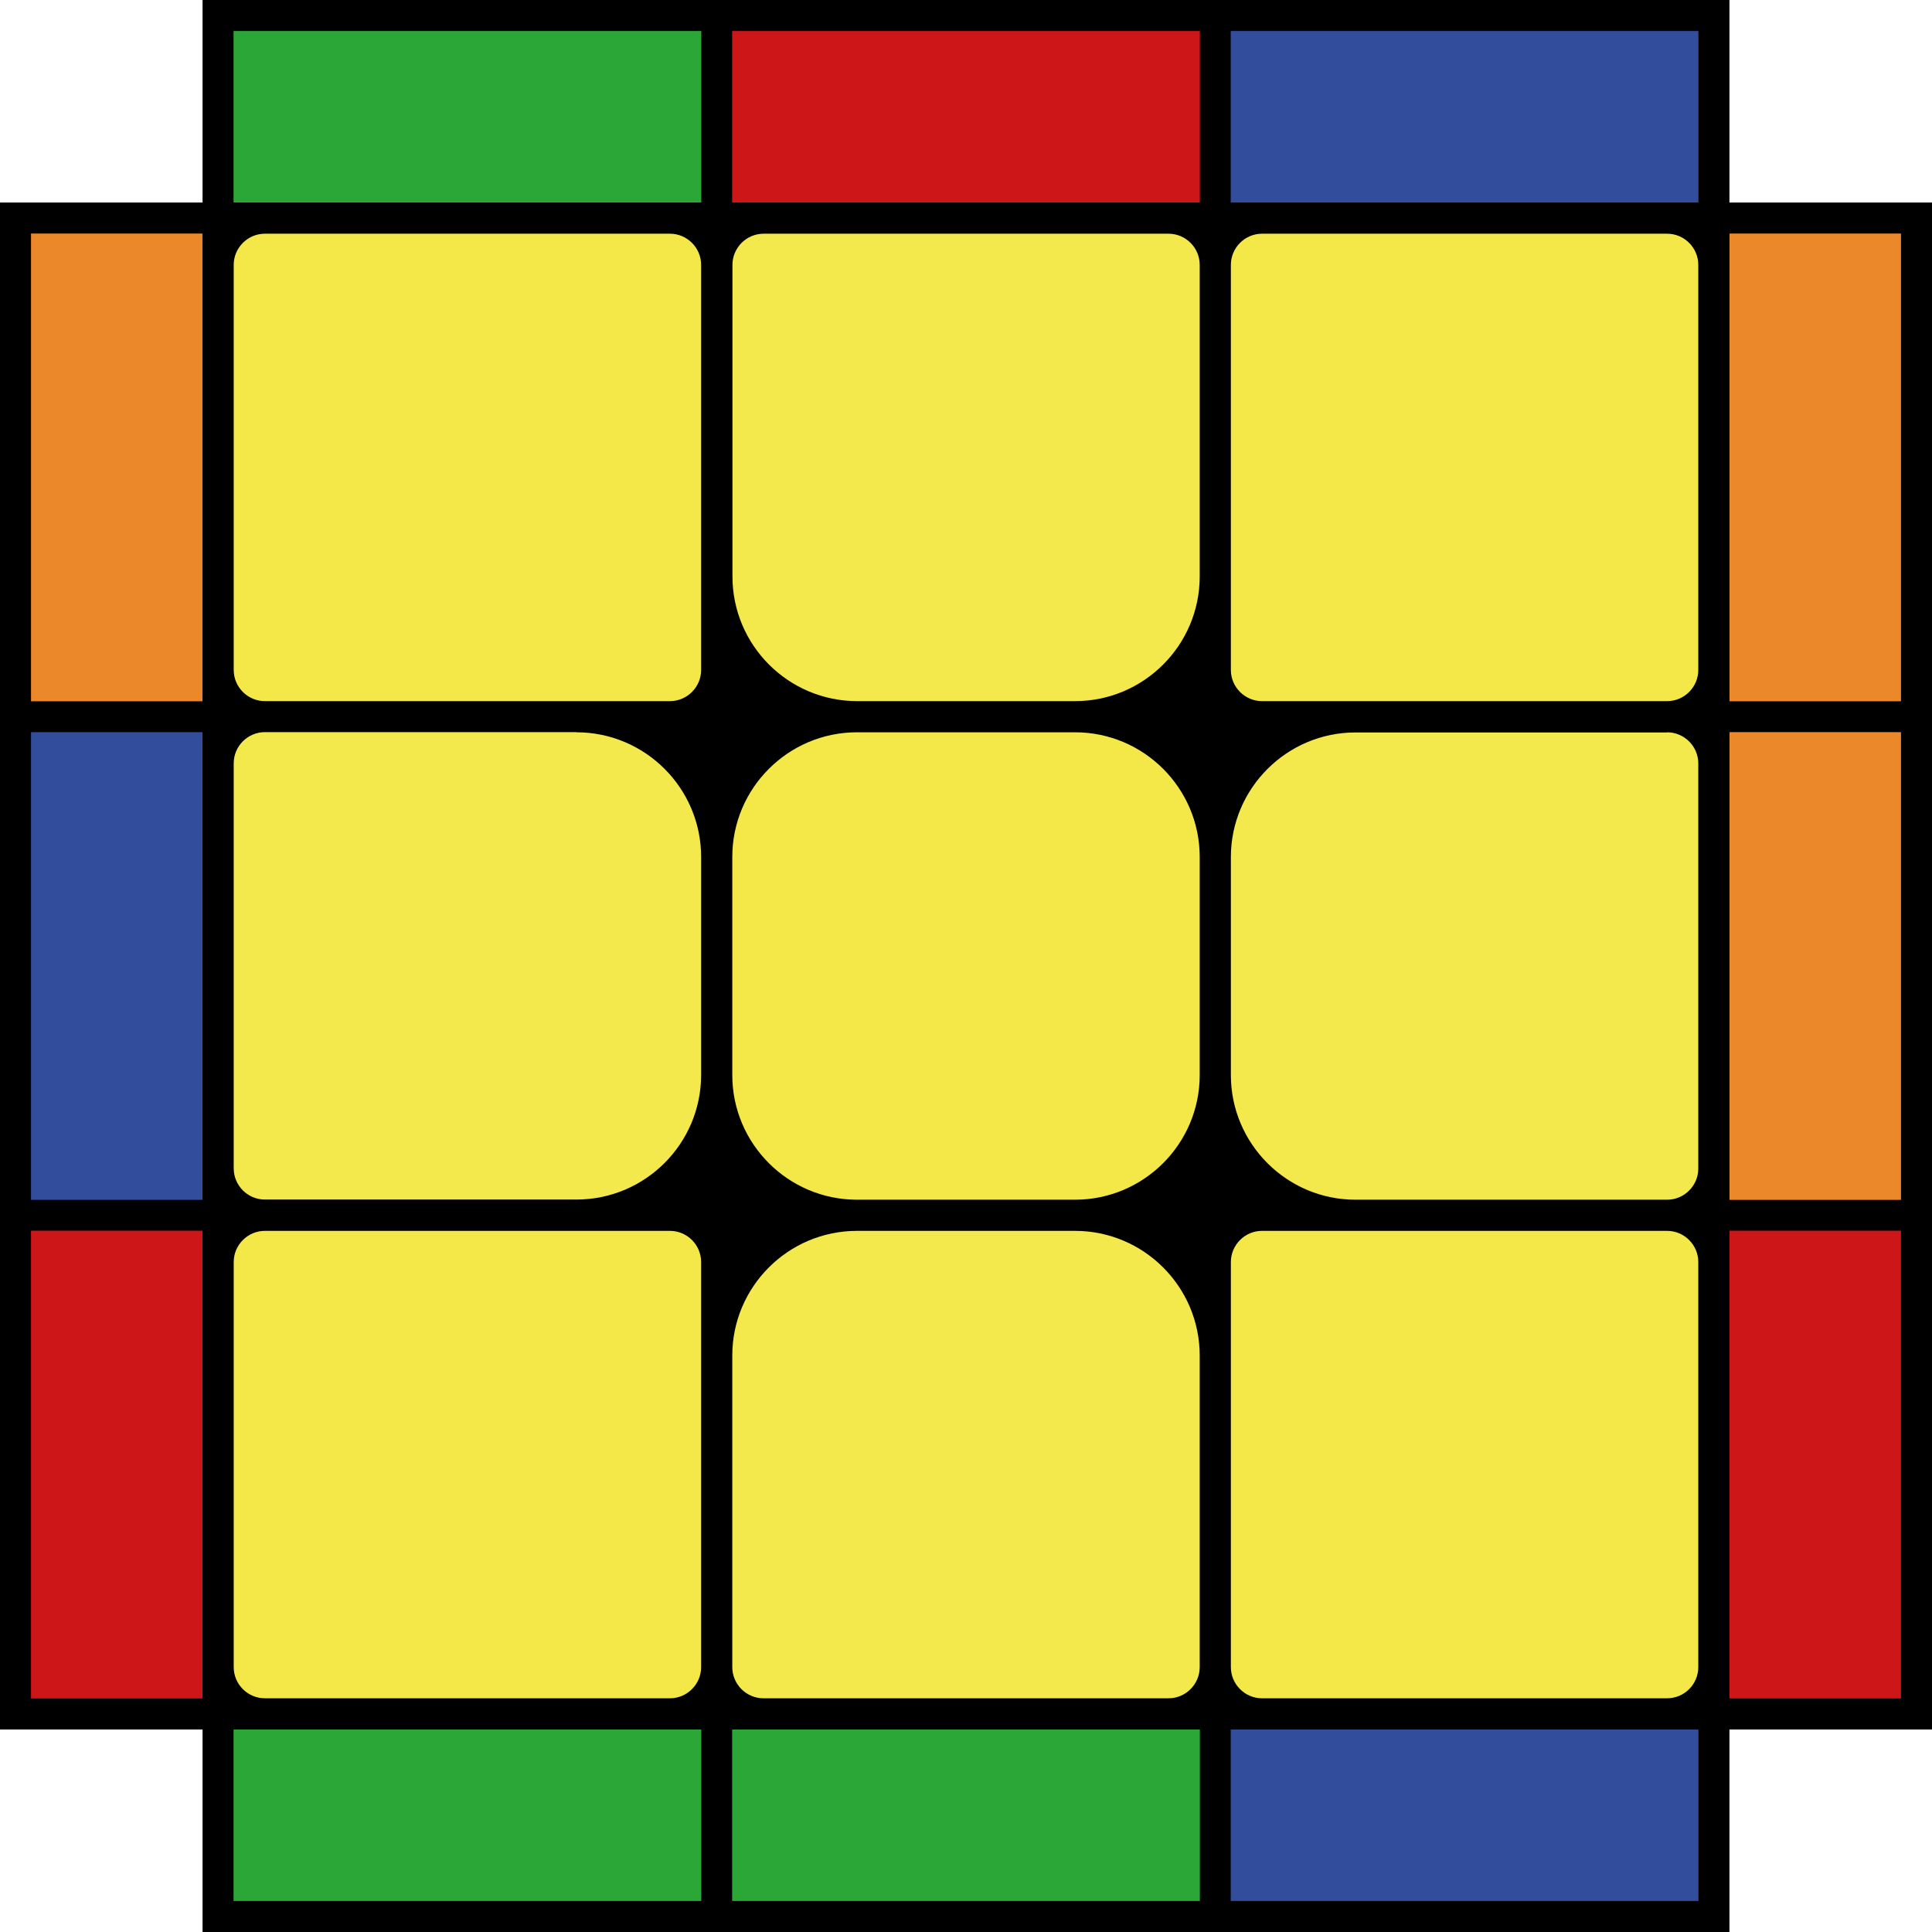 <?xml version="1.0" encoding="UTF-8"?>
<svg id="Capa_2" data-name="Capa 2" xmlns="http://www.w3.org/2000/svg" viewBox="0 0 124 124">
  <defs>
    <style>
      .cls-1 {
        fill: #cc1617;
      }

      .cls-2 {
        fill: #eb892a;
      }

      .cls-3 {
        fill: #f4e849;
      }

      .cls-4 {
        fill: #2aa737;
      }

      .cls-5 {
        fill: #314d9b;
      }

      .cls-6 {
        fill: #f3e84c;
      }
    </style>
  </defs>
  <g id="Capa_1-2" data-name="Capa 1">
    <g id="Y">
      <path d="M111,0H13V13H0V111H13v13H111v-13h13V13h-13V0Zm-1,43c0,1.66-1.34,3-3,3,1.66,0,3,1.34,3,3v26c0,1.66-1.34,3-3,3,1.66,0,3,1.34,3,3v26c0,1.66-1.34,3-3,3h-26c-1.66,0-3-1.34-3-3,0,1.66-1.34,3-3,3h-26c-1.66,0-3-1.34-3-3,0,1.66-1.34,3-3,3H17c-1.66,0-3-1.34-3-3v-26c0-1.66,1.34-3,3-3-1.66,0-3-1.34-3-3v-26c0-1.66,1.34-3,3-3-1.66,0-3-1.34-3-3V17c0-1.66,1.34-3,3-3h26c1.66,0,3,1.34,3,3,0-1.66,1.34-3,3-3h26c1.66,0,3,1.34,3,3,0-1.66,1.34-3,3-3h26c1.66,0,3,1.34,3,3v26Z"/>
      <g>
        <g>
          <rect class="cls-1" x="46.5" y="1.5" width="31.01" height="12.01"/>
          <path d="M77.01,1.99V13.01h-30.02V1.99h30.02m.99-.99H46V14h32V1h0Z"/>
        </g>
        <g>
          <rect class="cls-5" x="78.5" y="1.5" width="31.01" height="12.01"/>
          <path d="M109.01,1.99V13.01h-30.02V1.99h30.02m.99-.99h-32V14h32V1h0Z"/>
        </g>
        <g>
          <rect class="cls-2" x="110.5" y="14.5" width="12.01" height="31.01"/>
          <path d="M122.01,14.99v30.02h-11.02V14.99h11.02m.99-.99h-13V46h13V14h0Z"/>
        </g>
        <g>
          <rect class="cls-2" x="110.5" y="46.5" width="12.01" height="31.01"/>
          <path d="M122.01,46.99v30.02h-11.02v-30.02h11.02m.99-.99h-13v32h13V46h0Z"/>
        </g>
        <g>
          <rect class="cls-1" x="110.5" y="78.5" width="12.01" height="31.01"/>
          <path d="M122.01,78.99v30.02h-11.02v-30.02h11.02m.99-.99h-13v32h13v-32h0Z"/>
        </g>
        <g>
          <rect class="cls-4" x="14.5" y="110.5" width="31.01" height="12.01"/>
          <path d="M45.01,110.99v11.02H14.99v-11.02h30.02m.99-.99H14v13H46v-13h0Z"/>
        </g>
        <g>
          <rect class="cls-4" x="46.5" y="110.5" width="31.01" height="12.01"/>
          <path d="M77.01,110.99v11.02h-30.02v-11.02h30.02m.99-.99H46v13h32v-13h0Z"/>
        </g>
        <g>
          <rect class="cls-5" x="78.5" y="110.5" width="31.01" height="12.01"/>
          <path d="M109.01,110.99v11.02h-30.02v-11.02h30.02m.99-.99h-32v13h32v-13h0Z"/>
        </g>
        <g>
          <rect class="cls-2" x="1.5" y="14.5" width="12.01" height="31.01"/>
          <path d="M13.01,14.99v30.02H1.99V14.99H13.01m.99-.99H1V46H14V14h0Z"/>
        </g>
        <g>
          <rect class="cls-5" x="1.5" y="46.5" width="12.01" height="31.01"/>
          <path d="M13.01,46.99v30.02H1.99v-30.02H13.01m.99-.99H1v32H14V46h0Z"/>
        </g>
        <g>
          <rect class="cls-1" x="1.5" y="78.5" width="12.01" height="31.01"/>
          <path d="M13.01,78.99v30.02H1.99v-30.02H13.01m.99-.99H1v32H14v-32h0Z"/>
        </g>
        <g>
          <rect class="cls-4" x="14.5" y="1.5" width="31.01" height="12.01"/>
          <path d="M45.01,1.99V13.01H14.99V1.99h30.02m.99-.99H14V14H46V1h0Z"/>
        </g>
      </g>
      <rect x="13" y="13" width="98" height="98"/>
      <g>
        <g>
          <rect class="cls-3" x="46.5" y="46.5" width="31" height="31" rx="8.5" ry="8.5"/>
          <path d="M69,47c4.41,0,8,3.59,8,8v14c0,4.41-3.59,8-8,8h-14c-4.41,0-8-3.59-8-8v-14c0-4.41,3.59-8,8-8h14m0-1h-14c-4.97,0-9,4.03-9,9v14c0,4.97,4.03,9,9,9h14c4.97,0,9-4.03,9-9v-14c0-4.97-4.03-9-9-9h0Z"/>
        </g>
        <g>
          <rect class="cls-3" x="78.5" y="14.5" width="31" height="31" rx="2.5" ry="2.5"/>
          <path d="M107,15c1.1,0,2,.9,2,2v26c0,1.1-.9,2-2,2h-26c-1.1,0-2-.9-2-2V17c0-1.1,.9-2,2-2h26m0-1h-26c-1.66,0-3,1.34-3,3v26c0,1.66,1.34,3,3,3h26c1.66,0,3-1.34,3-3V17c0-1.66-1.34-3-3-3h0Z"/>
        </g>
        <g>
          <rect class="cls-3" x="78.5" y="78.5" width="31" height="31" rx="2.5" ry="2.5"/>
          <path d="M107,79c1.1,0,2,.9,2,2v26c0,1.1-.9,2-2,2h-26c-1.1,0-2-.9-2-2v-26c0-1.1,.9-2,2-2h26m0-1h-26c-1.66,0-3,1.34-3,3v26c0,1.66,1.34,3,3,3h26c1.66,0,3-1.34,3-3v-26c0-1.66-1.34-3-3-3h0Z"/>
        </g>
        <g>
          <rect class="cls-3" x="14.5" y="14.5" width="31" height="31" rx="2.5" ry="2.5"/>
          <path d="M43,15c1.1,0,2,.9,2,2v26c0,1.1-.9,2-2,2H17c-1.1,0-2-.9-2-2V17c0-1.1,.9-2,2-2h26m0-1H17c-1.66,0-3,1.34-3,3v26c0,1.66,1.34,3,3,3h26c1.66,0,3-1.34,3-3V17c0-1.66-1.34-3-3-3h0Z"/>
        </g>
        <g>
          <rect class="cls-3" x="14.5" y="78.5" width="31" height="31" rx="2.5" ry="2.5"/>
          <path d="M43,79c1.1,0,2,.9,2,2v26c0,1.1-.9,2-2,2H17c-1.1,0-2-.9-2-2v-26c0-1.1,.9-2,2-2h26m0-1H17c-1.66,0-3,1.34-3,3v26c0,1.66,1.34,3,3,3h26c1.66,0,3-1.34,3-3v-26c0-1.66-1.34-3-3-3h0Z"/>
        </g>
        <g>
          <path class="cls-6" d="M49,109.5c-1.38,0-2.5-1.12-2.5-2.5v-20c0-4.69,3.81-8.5,8.5-8.5h13.99c4.69,0,8.5,3.81,8.5,8.5v20c0,1.38-1.12,2.5-2.5,2.5h-26Z"/>
          <path d="M69,79c4.41,0,8,3.59,8,8v20c0,1.1-.9,2-2,2h-26c-1.1,0-2-.9-2-2v-20c0-4.41,3.59-8,8-8h13.99m0-1h-13.99c-4.97,0-9,4.03-9,9v20c0,1.66,1.34,3,3,3h26c1.66,0,3-1.34,3-3v-20c0-4.97-4.03-9-9-9h0Z"/>
        </g>
        <g>
          <path class="cls-6" d="M17,77.5c-1.38,0-2.5-1.12-2.5-2.5v-26c0-1.38,1.12-2.5,2.5-2.5h20c4.69,0,8.5,3.81,8.5,8.5v13.99c0,4.69-3.81,8.5-8.5,8.5H17Z"/>
          <path d="M37,47c4.41,0,8,3.59,8,8v13.99c0,4.41-3.59,8-8,8H17c-1.1,0-2-.9-2-2v-26c0-1.1,.9-2,2-2h20m0-1H17c-1.66,0-3,1.34-3,3v26c0,1.66,1.34,3,3,3h20c4.97,0,9-4.03,9-9v-13.99c0-4.97-4.03-9-9-9h0Z"/>
        </g>
        <g>
          <path class="cls-6" d="M55,45.5c-4.69,0-8.5-3.81-8.5-8.5V17c0-1.38,1.12-2.5,2.5-2.5h26c1.38,0,2.5,1.12,2.5,2.5v20c0,4.69-3.81,8.5-8.5,8.5h-13.99Z"/>
          <path d="M75,15c1.1,0,2,.9,2,2v20c0,4.41-3.59,8-8,8h-13.99c-4.41,0-8-3.59-8-8V17c0-1.1,.9-2,2-2h26m0-1h-26c-1.66,0-3,1.34-3,3v20c0,4.97,4.03,9,9,9h13.99c4.97,0,9-4.03,9-9V17c0-1.66-1.34-3-3-3h0Z"/>
        </g>
        <g>
          <path class="cls-6" d="M87,77.5c-4.69,0-8.5-3.81-8.5-8.5v-13.99c0-4.69,3.81-8.5,8.5-8.5h20c1.38,0,2.5,1.12,2.5,2.5v26c0,1.38-1.12,2.5-2.5,2.5h-20Z"/>
          <path d="M107,47c1.1,0,2,.9,2,2v26c0,1.1-.9,2-2,2h-20c-4.41,0-8-3.59-8-8v-13.99c0-4.41,3.59-8,8-8h20m0-1h-20c-4.97,0-9,4.03-9,9v13.99c0,4.97,4.03,9,9,9h20c1.66,0,3-1.34,3-3v-26c0-1.66-1.34-3-3-3h0Z"/>
        </g>
      </g>
    </g>
  </g>
</svg>